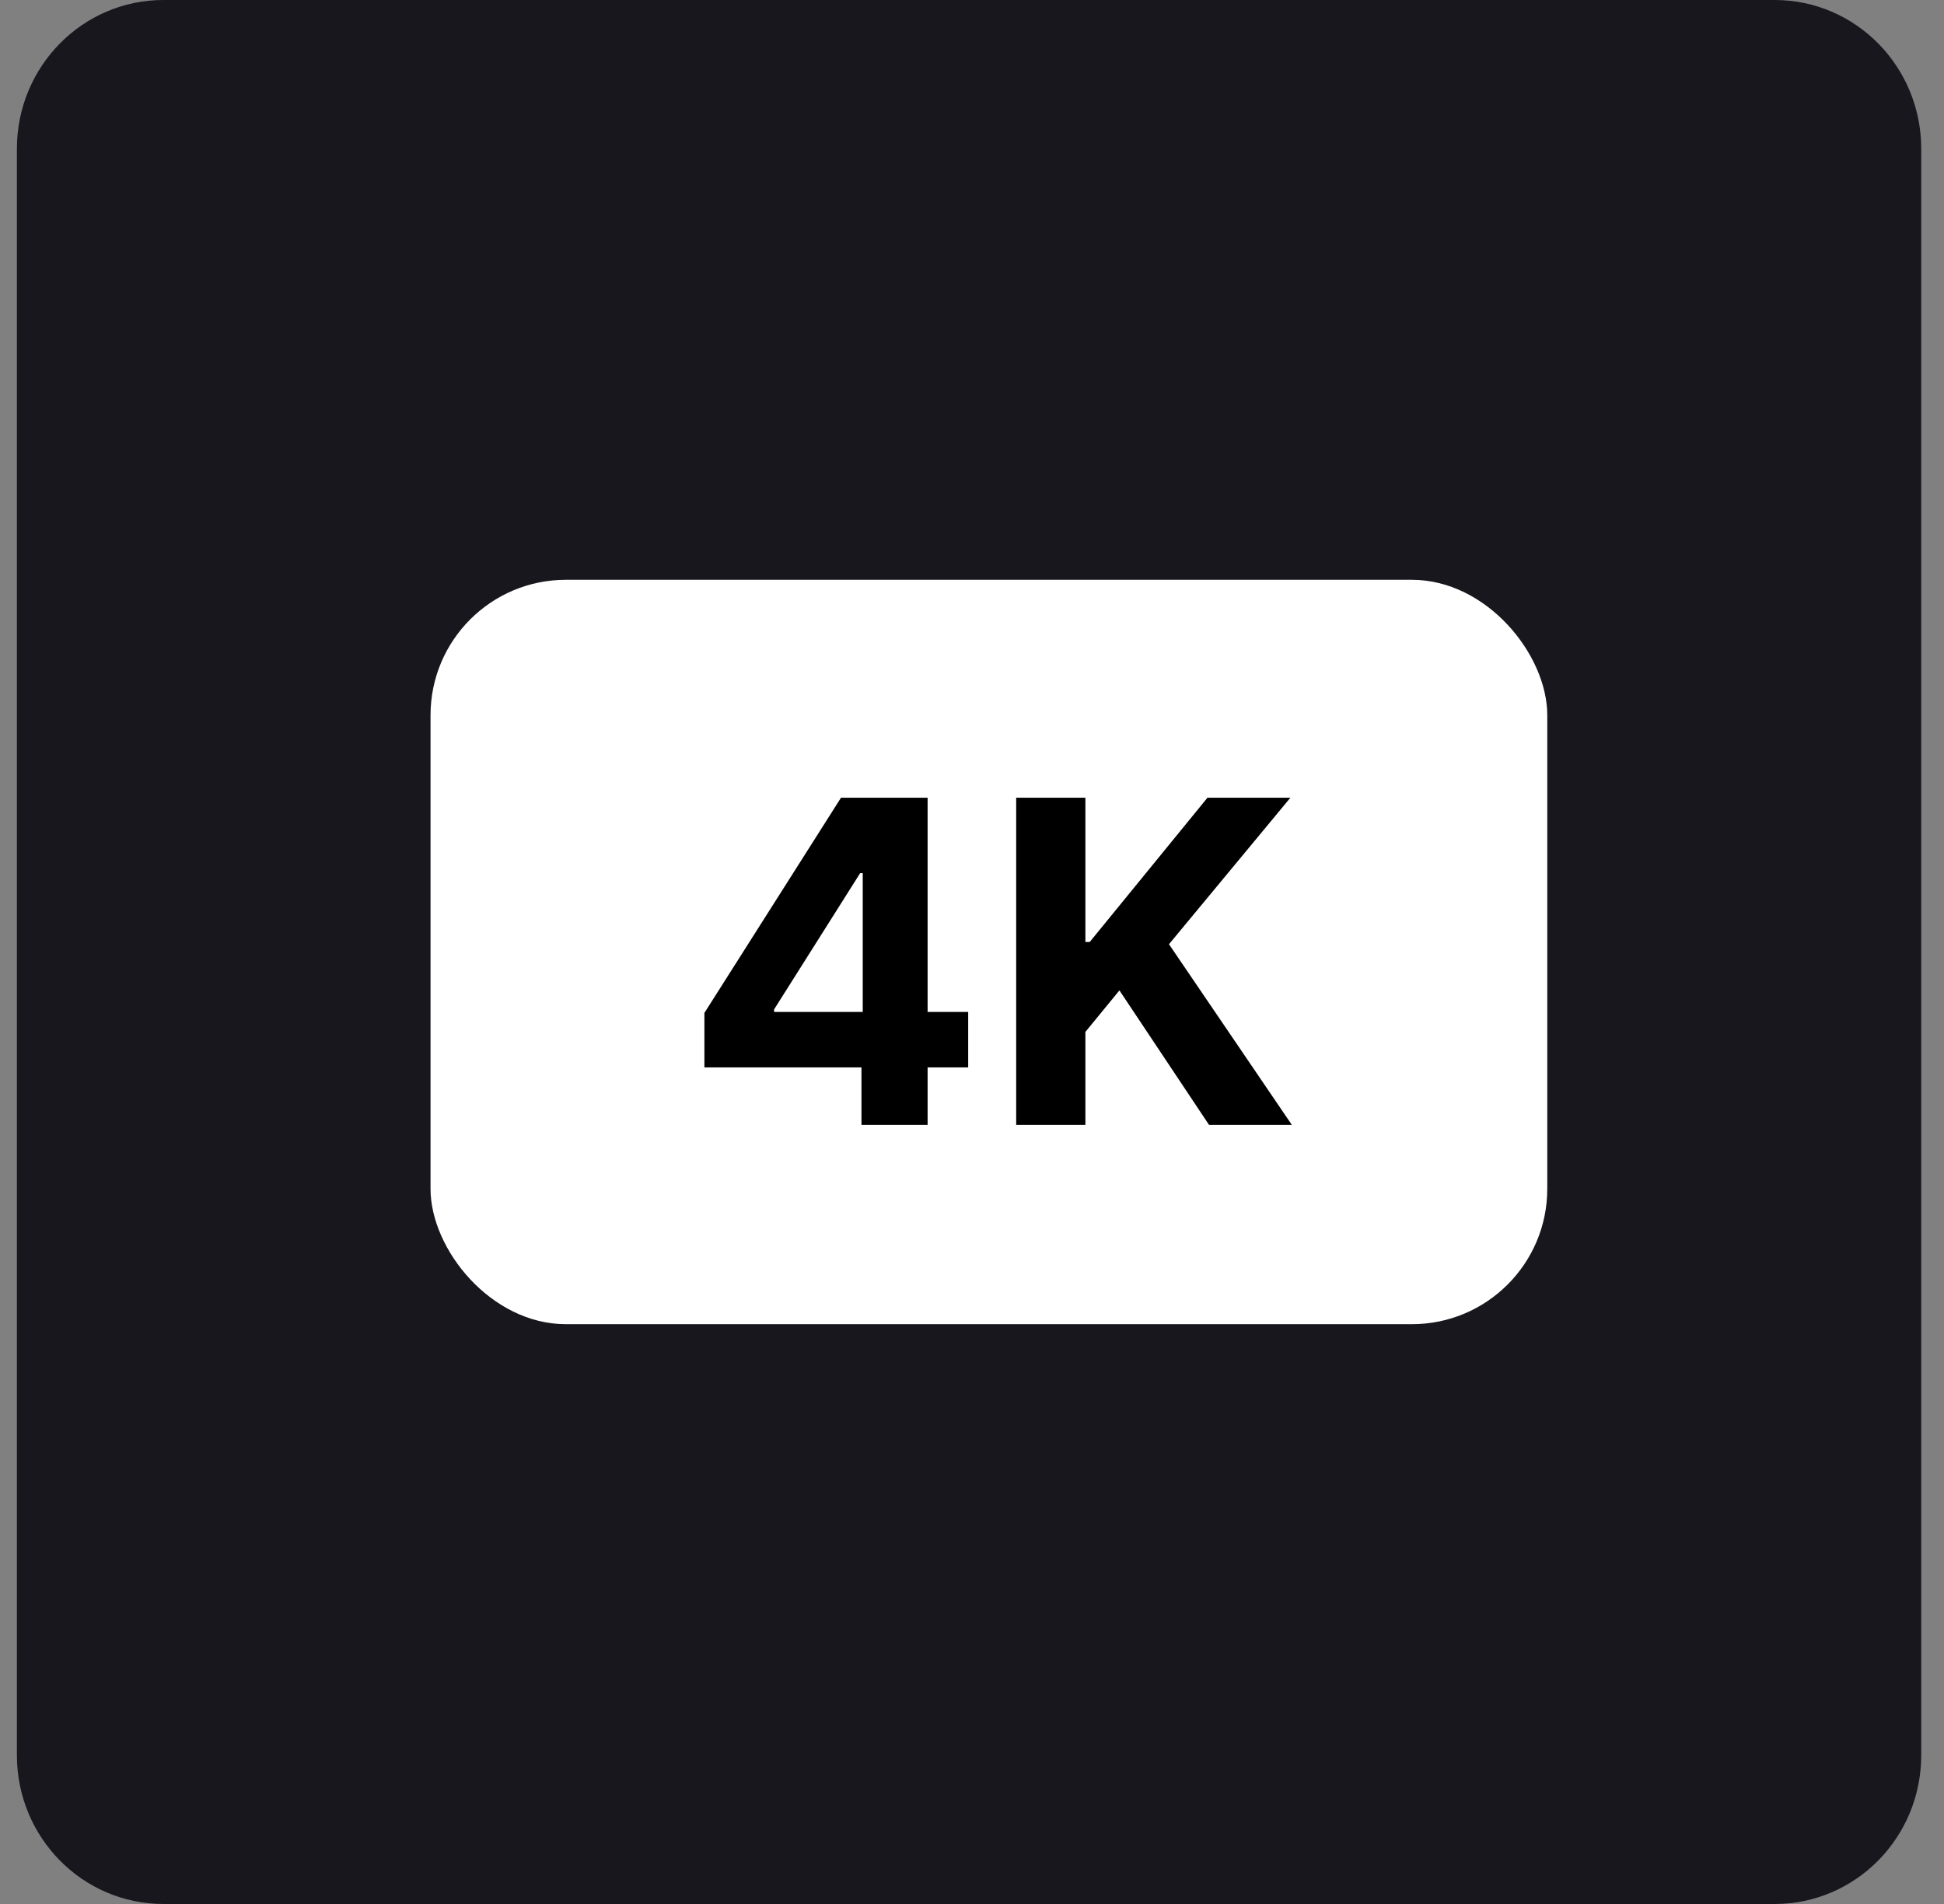 <?xml version="1.0" encoding="utf-8"?>
<svg xmlns="http://www.w3.org/2000/svg" fill="none" height="48" viewBox="0 0 49 48" width="49">
<rect x="0" y="0" width="49" height="48" fill="#808080" stroke="none"/>
<path d="M44.733 0H4.118C2.079 0 0.426 1.679 0.426 3.75V44.25C0.426 46.321 2.079 48 4.118 48H44.733C46.773 48 48.426 46.321 48.426 44.25V3.75C48.426 1.679 46.773 0 44.733 0Z" fill="#18171D"/>
<rect fill="white" height="18.766" rx="3.412" width="28.148" x="10.852" y="14.617"/>
<path d="M17.755 26.91V25.536L21.198 20.111H22.382V22.012H21.681L19.511 25.448V25.512H24.404V26.91H17.755ZM21.714 28.359V26.491L21.746 25.883V20.111H23.381V28.359H21.714ZM25.614 28.359V20.111H27.358V23.748H27.467L30.435 20.111H32.525L29.465 23.804L32.562 28.359H30.475L28.216 24.968L27.358 26.015V28.359H25.614Z" fill="black"/>
</svg>